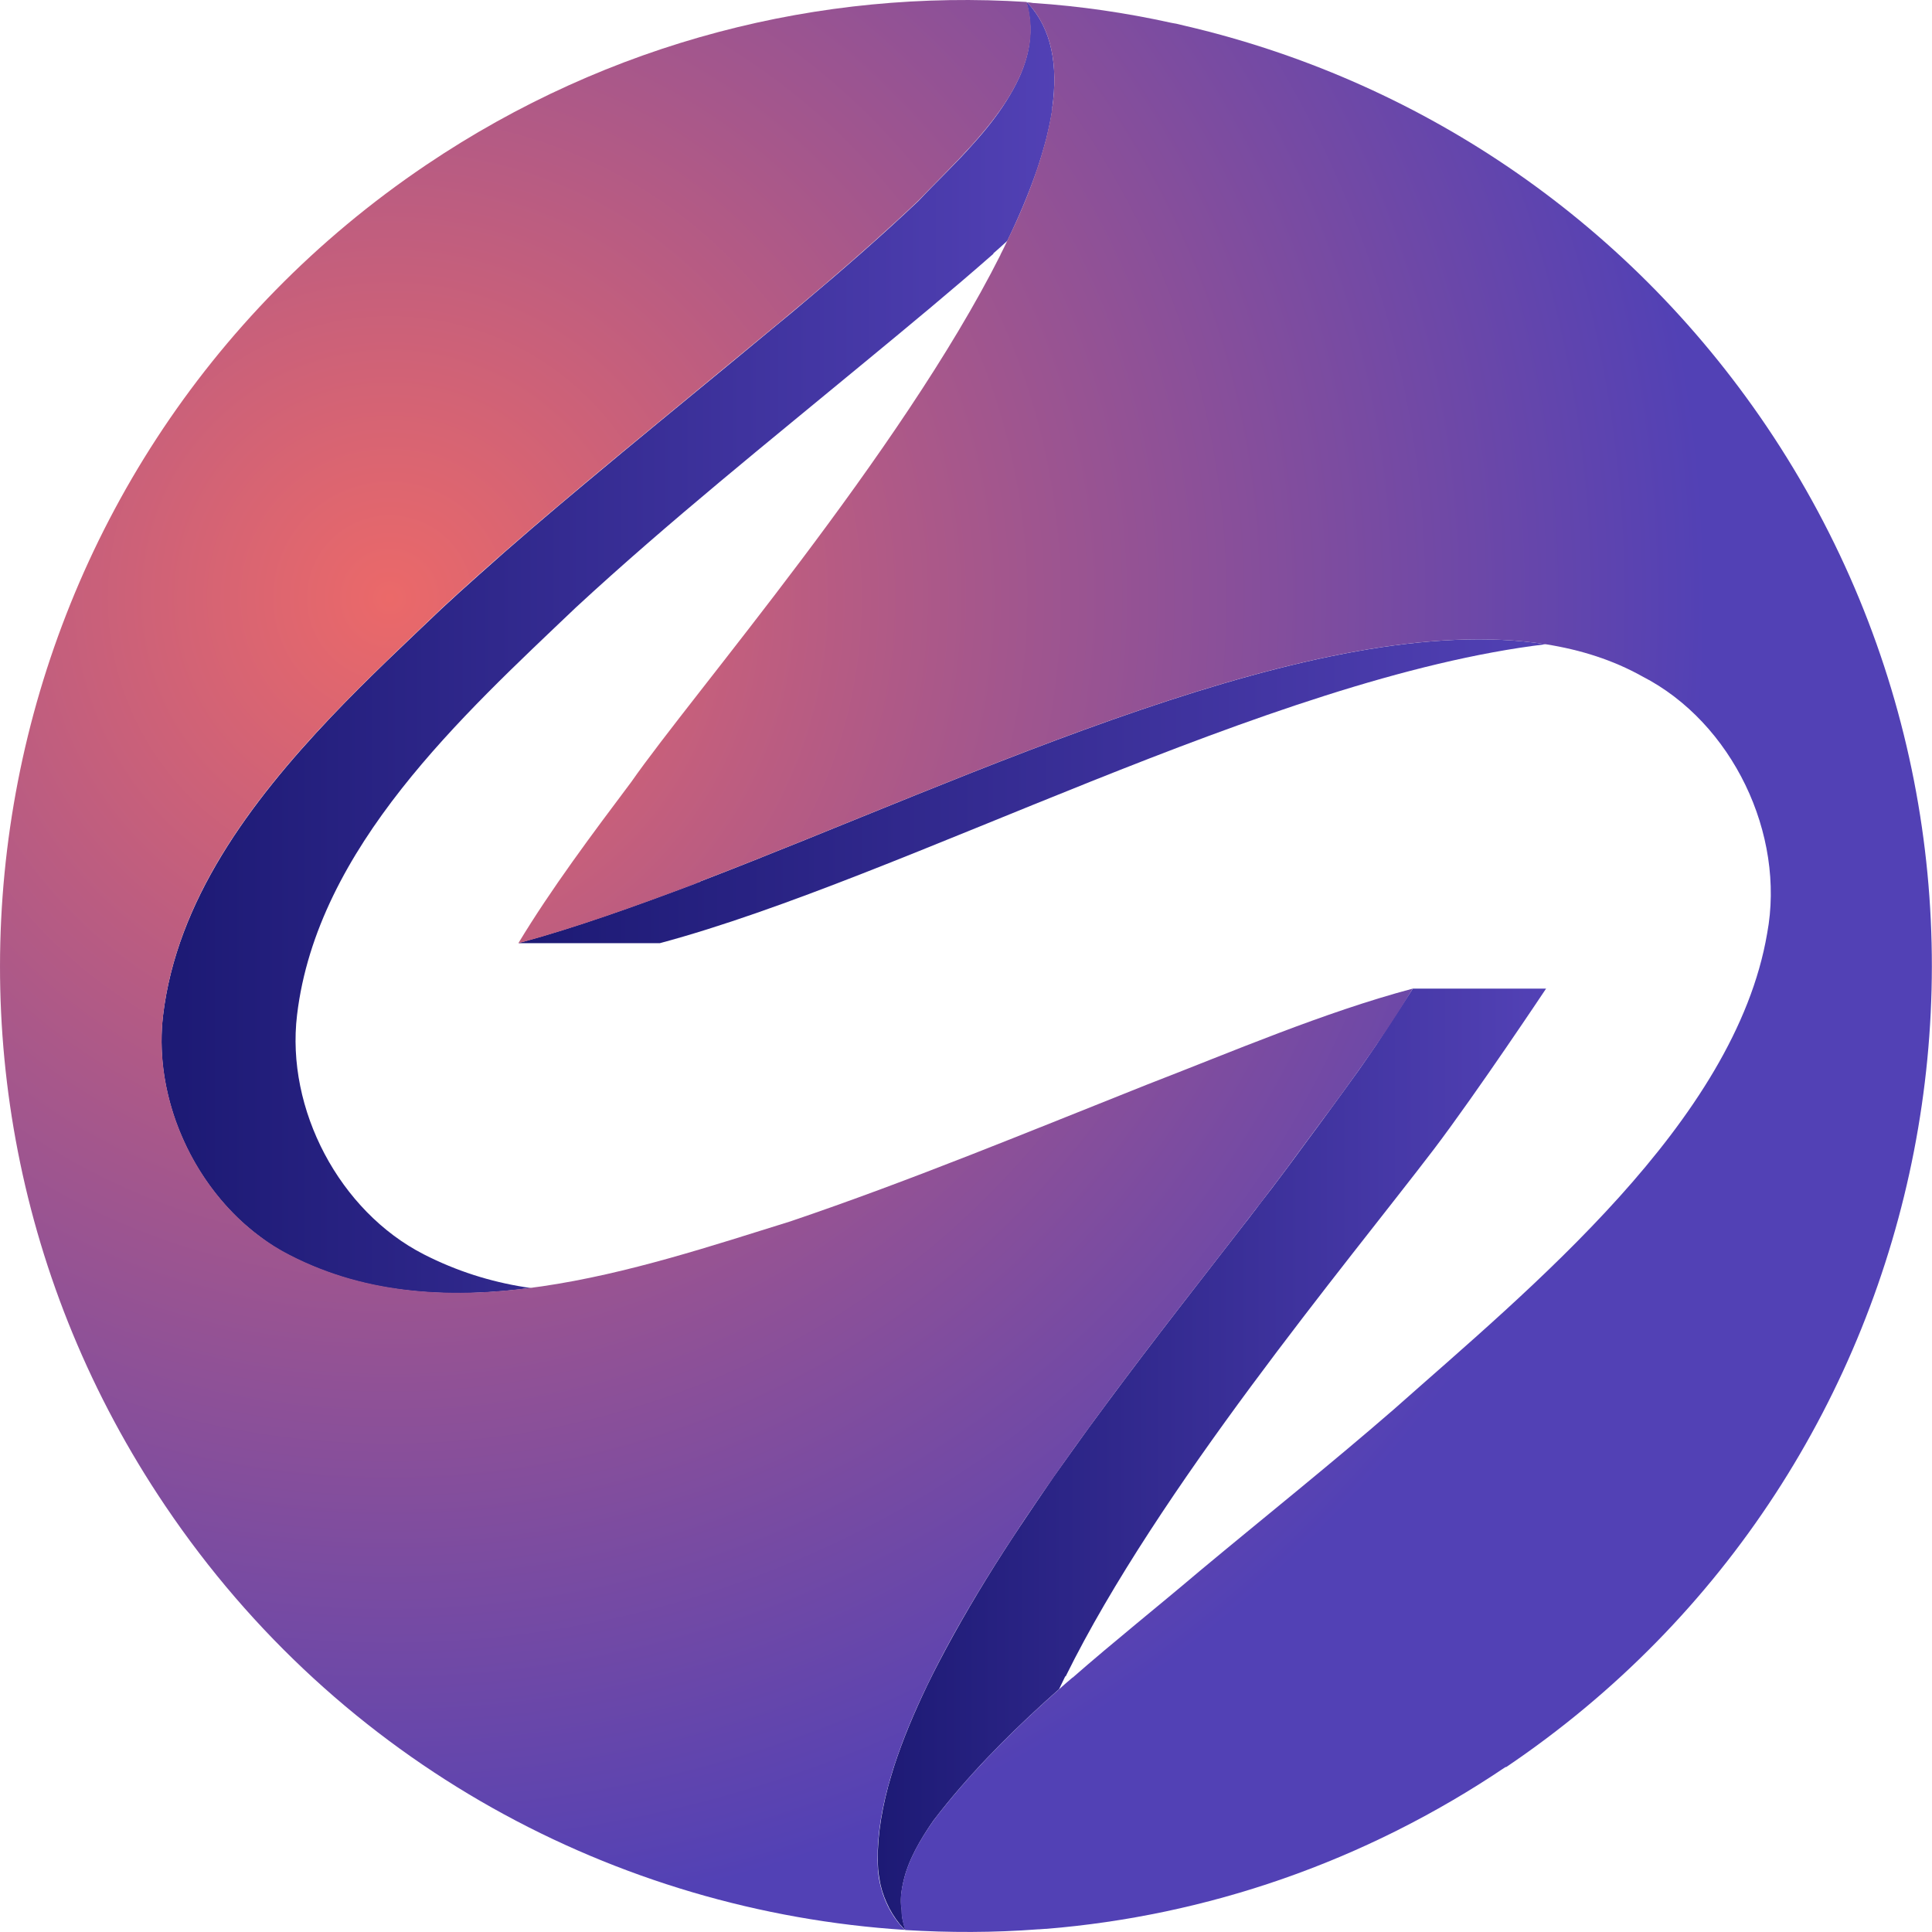 <?xml version="1.0" encoding="UTF-8"?>
<svg id="Layer_2" data-name="Layer 2" xmlns="http://www.w3.org/2000/svg" xmlns:xlink="http://www.w3.org/1999/xlink" viewBox="0 0 166.17 166.17">
  <defs>
    <style>
      .cls-1 {
        fill: url(#radial-gradient-6);
      }

      .cls-2 {
        fill: url(#radial-gradient-5);
      }

      .cls-3 {
        fill: url(#radial-gradient-4);
      }

      .cls-4 {
        fill: url(#radial-gradient-3);
      }

      .cls-5 {
        fill: url(#radial-gradient-2);
      }

      .cls-6 {
        fill: url(#linear-gradient-3);
      }

      .cls-7 {
        fill: url(#linear-gradient-2);
      }

      .cls-8 {
        fill: url(#radial-gradient);
      }

      .cls-9 {
        fill: url(#linear-gradient);
      }
    </style>
    <linearGradient id="linear-gradient" x1="526.32" y1="-51.81" x2="527.32" y2="-51.81" gradientTransform="translate(-40411.88 -3923.36) scale(76.81 -76.81)" gradientUnits="userSpaceOnUse">
      <stop offset="0" stop-color="#1d1a75"/>
      <stop offset=".01" stop-color="#1d1a75"/>
      <stop offset="1" stop-color="#5241b5"/>
    </linearGradient>
    <linearGradient id="linear-gradient-2" x1="522.98" y1="-50.06" x2="523.98" y2="-50.06" gradientTransform="translate(-29991.11 -2752.21) scale(57.49 -57.49)" xlink:href="#linear-gradient"/>
    <linearGradient id="linear-gradient-3" x1="527.62" y1="-52.48" x2="528.62" y2="-52.48" gradientTransform="translate(-46564.89 -4568.4) scale(88.34 -88.34)" xlink:href="#linear-gradient"/>
    <radialGradient id="radial-gradient" cx="528.93" cy="-59.3" fx="528.93" fy="-59.3" r="1" gradientTransform="translate(-37219.19 -46608.41) rotate(45) scale(112.18 -112.18)" gradientUnits="userSpaceOnUse">
      <stop offset="0" stop-color="#eb6969"/>
      <stop offset="1" stop-color="#5241b5"/>
    </radialGradient>
    <radialGradient id="radial-gradient-2" cx="528.93" fx="528.93" r="1" xlink:href="#radial-gradient"/>
    <radialGradient id="radial-gradient-3" cy="-59.3" fy="-59.3" r="1" xlink:href="#radial-gradient"/>
    <radialGradient id="radial-gradient-4" cx="528.93" cy="-59.3" fx="528.93" fy="-59.3" r="1" xlink:href="#radial-gradient"/>
    <radialGradient id="radial-gradient-5" cx="473.48" cy="-76.63" fx="473.48" fy="-76.63" r="1" gradientTransform="translate(-3633.61 -5019.32) rotate(45) scale(13.1 -13.1)" xlink:href="#radial-gradient"/>
    <radialGradient id="radial-gradient-6" cx="-5716.6" cy="-2010.96" fx="-5716.6" fy="-2010.96" r="1" gradientTransform="translate(778.83 420.58) rotate(45) scale(.13 -.13)" xlink:href="#radial-gradient"/>
  </defs>
  <g id="Layer_1-2" data-name="Layer 1">
    <path class="cls-9" d="M90.52,9.28c-.04.28-.08.58-.14.87-.05.28-.11.59-.18.88-.06.28-.13.58-.2.87-.13.47-.26.96-.41,1.45-.08.27-.17.54-.26.83-.09.29-.2.59-.31.9-.64,1.8-1.44,3.69-2.38,5.63l-.04.04c-.39.35-.77.71-1.16,1.04v.04c-3.54,3.11-7.22,6.15-10.93,9.21-8.33,6.89-16.95,13.79-24.97,21.2-9.76,9.3-22.27,20.65-23.99,35.05-.98,8.12,3.66,16.9,10.91,20.6,2.8,1.43,5.71,2.35,8.71,2.82.19.04.37.06.54.06-3.39.45-6.77.6-10.09.27-.6-.06-1.19-.13-1.79-.22-3.07-.46-6.05-1.37-8.91-2.84-.63-.32-1.23-.67-1.8-1.06-.29-.2-.59-.41-.88-.64-.27-.2-.53-.4-.79-.63-.35-.29-.7-.6-1.03-.92-2.02-1.97-3.66-4.36-4.78-6.98-.19-.42-.35-.86-.52-1.31-1.04-2.93-1.46-6.05-1.1-9.08,1.18-9.9,7.48-18.34,14.45-25.69,3.17-3.34,6.49-6.43,9.53-9.33,1-.93,2.02-1.85,3.04-2.76,3.06-2.75,6.18-5.41,9.33-8.04,4.2-3.52,8.43-6.97,12.61-10.42,1.38-1.14,2.75-2.28,4.12-3.41.68-.55,1.37-1.13,2.05-1.71,3.39-2.85,6.71-5.74,9.88-8.75.68-.73,1.45-1.5,2.25-2.31.13-.13.26-.26.39-.4.67-.68,1.36-1.4,2.02-2.15.53-.58,1.04-1.19,1.52-1.8.12-.15.24-.31.35-.46.24-.32.47-.64.68-.96.21-.32.42-.64.61-.97,1.5-2.5,2.26-5.19,1.43-8h.06l.08.08c2.04,2.22,2.6,5.33,2.08,9.02Z"/>
    <path class="cls-7" d="M132.97,85.04s-5.91,8.88-9.63,13.79c-7.67,10.05-23.72,29.22-31.68,45.35h-.04c-.18.37-.35.74-.53,1.1-3.43,3.04-6.71,6.25-9.61,9.79-.41.5-.81,1.01-1.21,1.53-1.12,1.63-2.17,3.39-2.58,5.28-.15.63-.24,1.3-.19,1.98.01.13.04.25.05.38,0,.28.02.57.08.85.06.29.13.58.24.87v.02h0s-.02.01-.02.01h0s-.01-.01-.01-.01c-.15-.15-.31-.32-.46-.5-.44-.54-.83-1.17-1.13-1.85-.28-.63-.5-1.3-.6-1.98-.06-.29-.09-.59-.12-.88-.14-2.16.18-4.54.85-7.09.17-.61.35-1.23.55-1.85.72-2.21,1.69-4.52,2.83-6.9.33-.67.67-1.36,1.03-2.04,1.62-3.1,3.5-6.3,5.56-9.5.46-.71.92-1.42,1.39-2.12h0c.48-.72.96-1.43,1.44-2.14.48-.71.98-1.43,1.46-2.14.51-.71,1-1.4,1.5-2.1.51-.7,1.01-1.4,1.51-2.1.51-.7,1.01-1.38,1.52-2.06,4.18-5.64,8.38-10.97,11.88-15.49.25-.31.48-.61.71-.92.19-.24.37-.47.53-.7.73-.93,1.42-1.83,2.05-2.68.54-.72,1.05-1.4,1.52-2.05,1.24-1.67,2.51-3.39,3.76-5.12.42-.58.84-1.16,1.25-1.73.51-.72,1-1.45,1.5-2.17l3.02-4.64.13-.2h11.47Z"/>
    <path class="cls-6" d="M60.18,75.82v.04h-.04l-.13.05h-.02s-.2.09-.2.09c-5.33,2.01-10.36,3.79-14.91,5.03h-.05s-.22.09-.22.09h12.15c21.14-5.67,52.37-22.86,76.19-25.71-19.62-3.06-49.02,11.3-72.77,20.42Z"/>
    <path class="cls-8" d="M111.83,98.92c-10.23,14.13-37.42,44.86-36.32,61.86.13,1.98,1.01,3.94,2.32,5.21-24.81-1.59-48.65-14.26-63.62-36.48C-11.45,91.48-1.4,39.85,36.65,14.19,52.46,3.53,70.63-.96,88.3.17c2,6.65-5.09,12.64-9.26,17.04-5.06,4.81-10.53,9.34-16.06,13.88-8.33,6.9-16.95,13.8-24.98,21.22-9.73,9.29-22.26,20.63-23.97,35.02-.97,8.12,3.65,16.92,10.89,20.61,13.52,6.97,29.93,1.19,43.06-2.89,10.39-3.52,20.7-7.8,30.69-11.77,7.33-2.83,15.15-6.2,22.84-8.25-2.82,4.7-6.35,9.4-9.68,13.89Z"/>
    <path class="cls-5" d="M129.52,151.96c-12.22,8.25-25.83,12.82-39.54,13.94h-.08c-.18,0-.37.04-.54.04h-.08c-3.81.29-7.64.29-11.42.06v-.02c-.11-.29-.18-.58-.24-.87-.06-.28-.08-.57-.08-.85-.01-.13-.04-.25-.05-.38-.05-.68.04-1.36.19-1.98.41-1.9,1.46-3.66,2.58-5.28.4-.52.8-1.04,1.21-1.53,2.9-3.54,6.18-6.75,9.61-9.79.38-.34.77-.68,1.16-1.01h.02c3.6-3.15,7.31-6.1,10.95-9.19,5.5-4.58,11.15-9.09,16.67-13.88,11.65-10.34,29.35-24.72,32.11-40.93,1.6-8.55-3.01-18.15-10.73-22.11-2.5-1.4-5.28-2.29-8.32-2.77-19.63-3.06-49.02,11.3-72.77,20.42v.04h-.04l-.13.06h-.02s-.2.09-.2.09c-5.33,2.01-10.36,3.79-14.91,5.03h-.05s-.24.08-.24.08c2.83-4.69,6.37-9.42,9.72-13.88,5.26-7.55,23.16-28.26,31.75-45.33v-.02c.2-.39.39-.77.57-1.16.94-1.93,1.75-3.82,2.38-5.63.11-.31.21-.6.31-.9.09-.28.18-.55.26-.83.15-.5.28-.98.41-1.45.07-.29.14-.59.2-.87.07-.29.13-.59.18-.88.06-.29.11-.59.14-.87.52-3.69-.04-6.81-2.08-9.02l-.08-.08h0c.18-.01.35.02.53.05h.06c3.99.27,7.9.84,11.8,1.7.37.06.74.14,1.11.24,19.76,4.58,37.86,16.35,50.11,34.48,25.66,38.05,15.61,89.68-22.44,115.33Z"/>
    <path class="cls-4" d="M77.54,164.25c0,.28.02.57.08.85-.06-.29-.09-.58-.09-.86-.01-.12-.04-.25-.04-.37.01.13.04.25.05.38Z"/>
    <path class="cls-3" d="M91.09,145.28c-3.43,3.04-6.71,6.25-9.61,9.79,2.89-3.55,6.16-6.75,9.61-9.79Z"/>
    <path class="cls-2" d="M59.79,75.99l.2-.08-.2.09c-5.44,2.04-10.55,3.86-15.18,5.11l.22-.08h.05c4.55-1.25,9.58-3.03,14.91-5.04Z"/>
    <polygon class="cls-1" points="60.14 75.85 59.99 75.91 60.01 75.9 60.14 75.85"/>
  </g>
</svg>